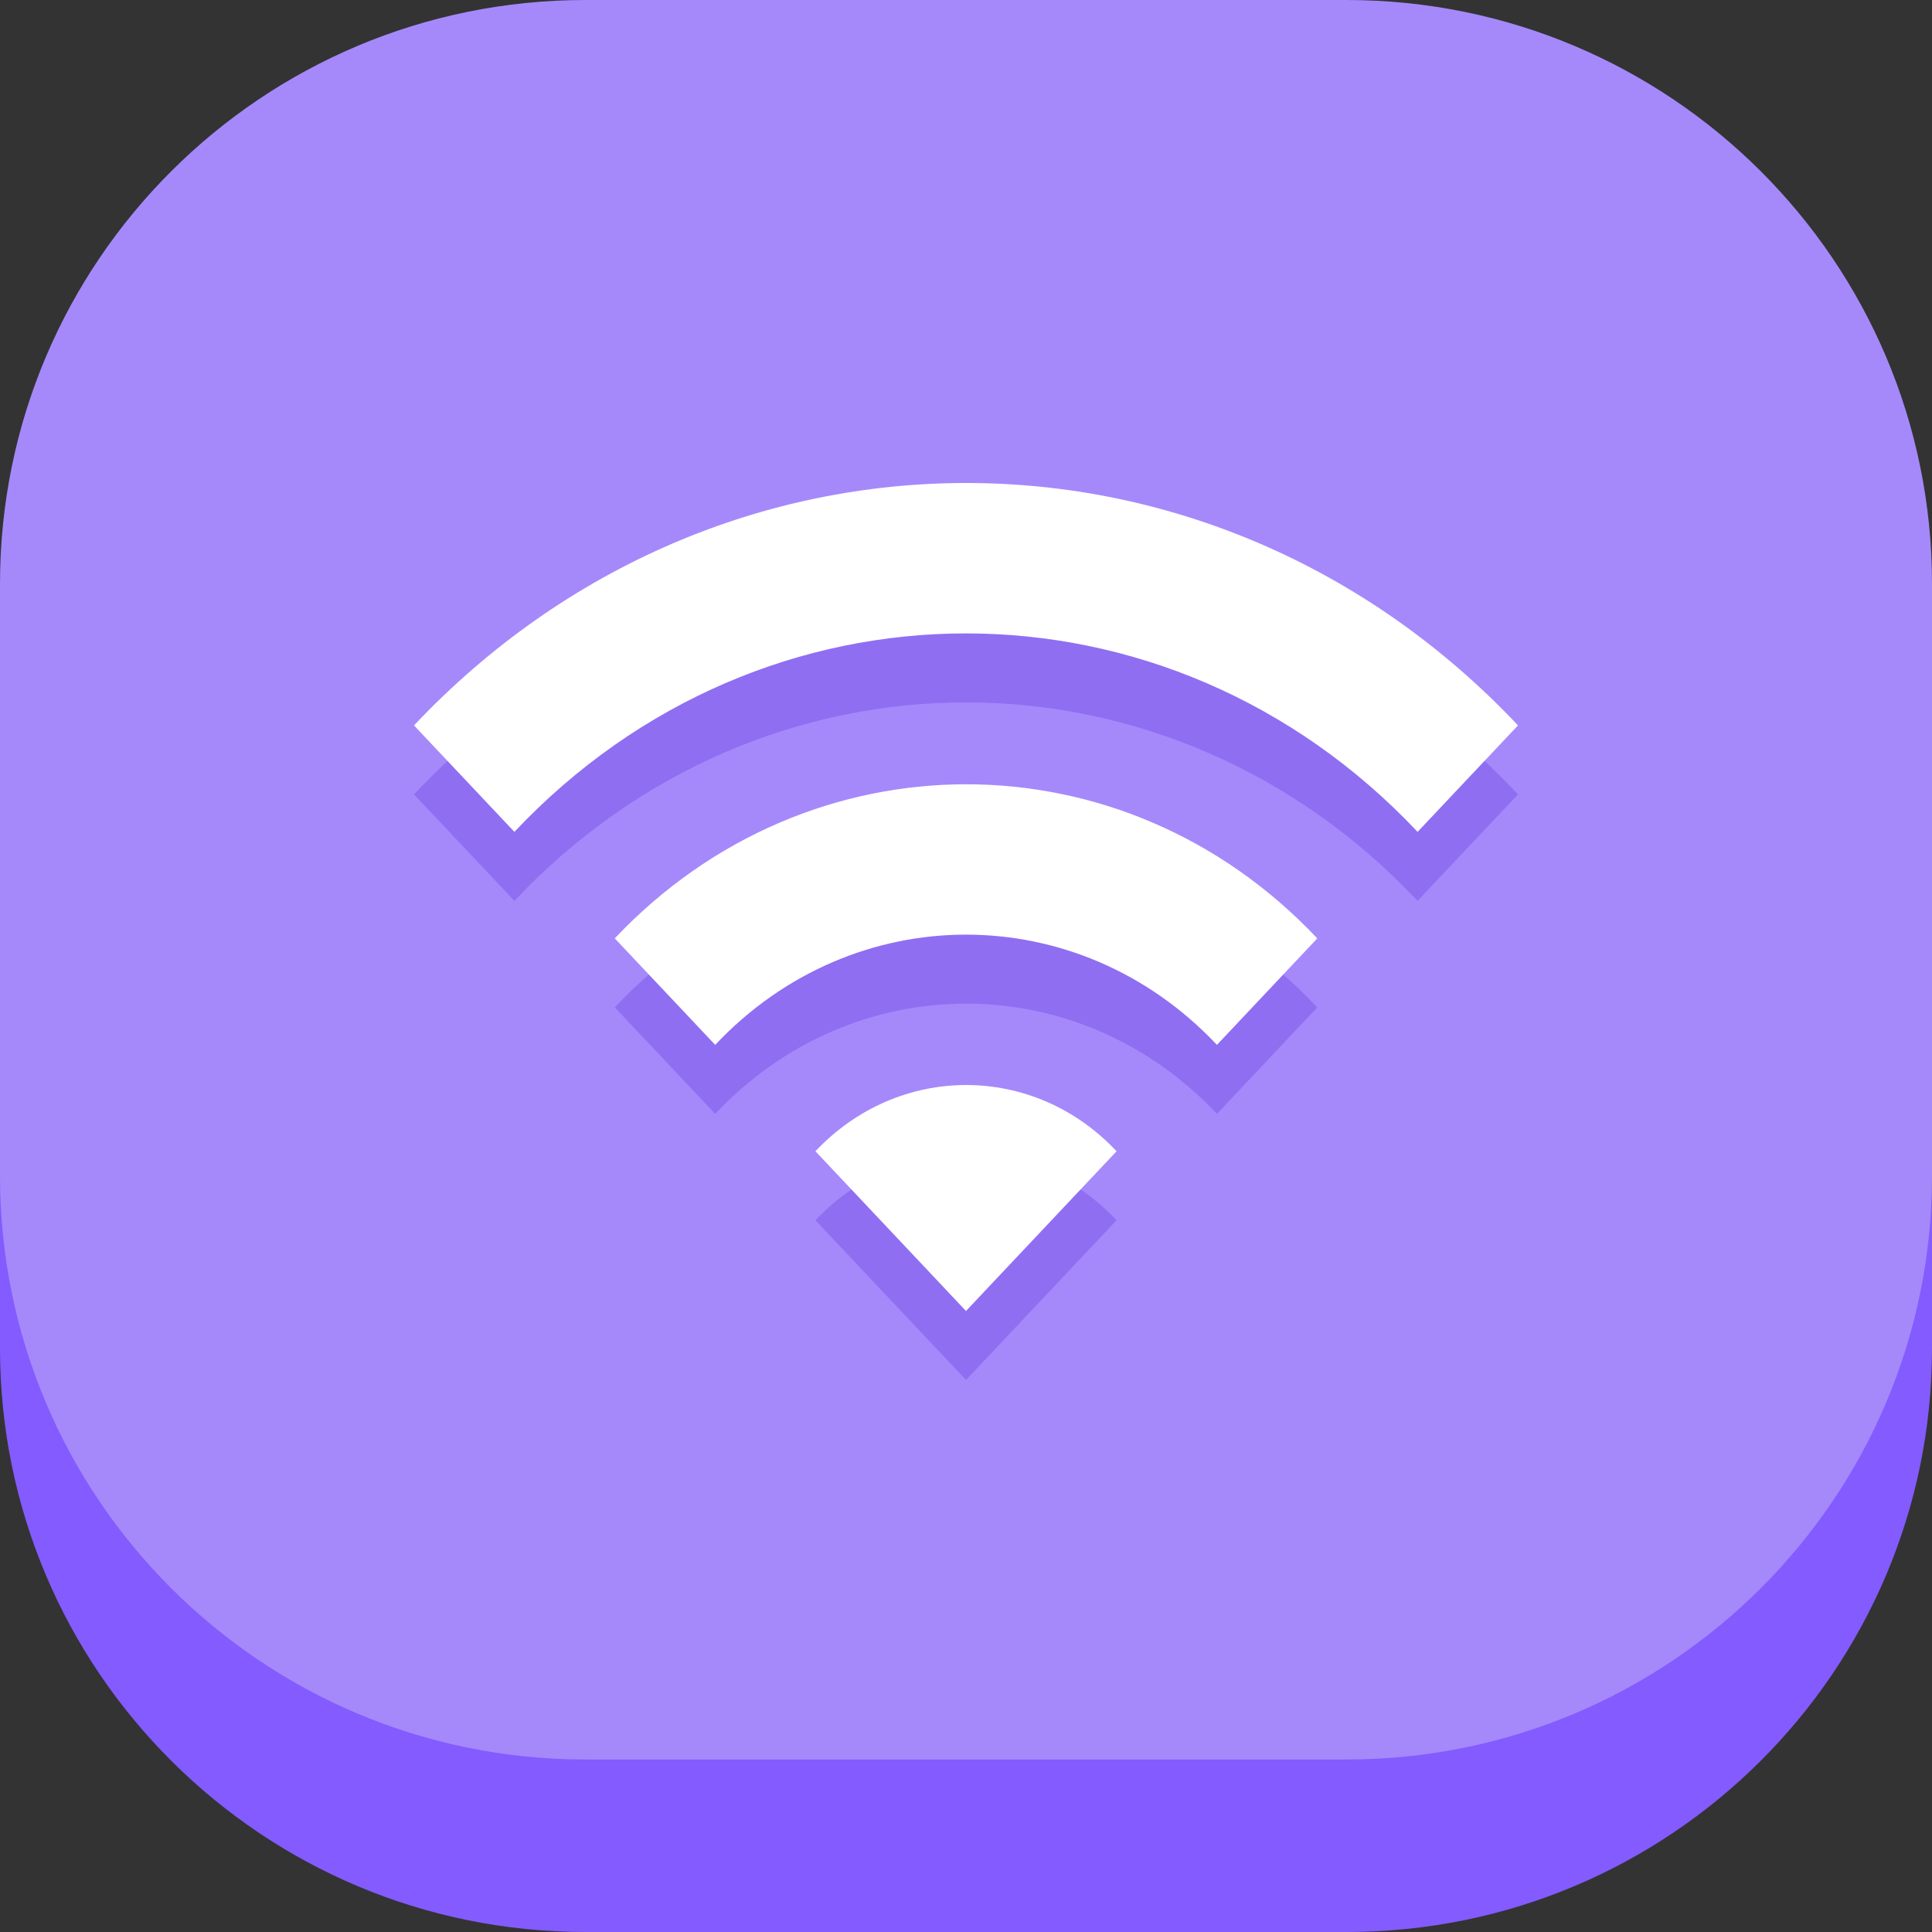 <svg width="56" height="56" viewBox="0 0 56 56" fill="none" xmlns="http://www.w3.org/2000/svg">
<rect x="0" y="0" width="56" height="56" fill="#333333" stroke="none"/>
<path fill-rule="evenodd" clip-rule="evenodd" d="M16.97 5H39.03C48.402 5 56 12.576 56 21.921V39.079C56 48.424 48.402 56 39.03 56H16.97C7.598 56 0 48.424 0 39.079V21.921C0 12.576 7.598 5 16.97 5Z" fill="#845BFF"/>
<path fill-rule="evenodd" clip-rule="evenodd" d="M16.97 0H39.03C48.402 0 56 7.576 56 16.921V34.079C56 43.424 48.402 51 39.03 51H16.97C7.598 51 0 43.424 0 34.079V16.921C0 7.576 7.598 0 16.97 0Z" fill="#A589FB"/>
<path d="M12 23.026L14.91 26.112C22.138 18.442 33.862 18.442 41.09 26.112L44 23.026C35.17 13.658 20.844 13.658 12 23.026ZM23.636 35.37L28 40L32.364 35.37C29.964 32.81 26.05 32.81 23.636 35.37V35.37ZM17.82 29.2L20.73 32.286C24.744 28.026 31.26 28.026 35.274 32.286L38.182 29.2C32.568 23.244 23.448 23.244 17.818 29.2H17.82Z" fill="#8F6EF2"/>
<path d="M12 21.026L14.91 24.112C22.138 16.442 33.862 16.442 41.09 24.112L44 21.026C35.17 11.658 20.844 11.658 12 21.026ZM23.636 33.37L28 38L32.364 33.37C29.964 30.81 26.05 30.81 23.636 33.37V33.37ZM17.82 27.2L20.73 30.286C24.744 26.026 31.26 26.026 35.274 30.286L38.182 27.2C32.568 21.244 23.448 21.244 17.818 27.2H17.82Z" fill="white"/>
</svg>
